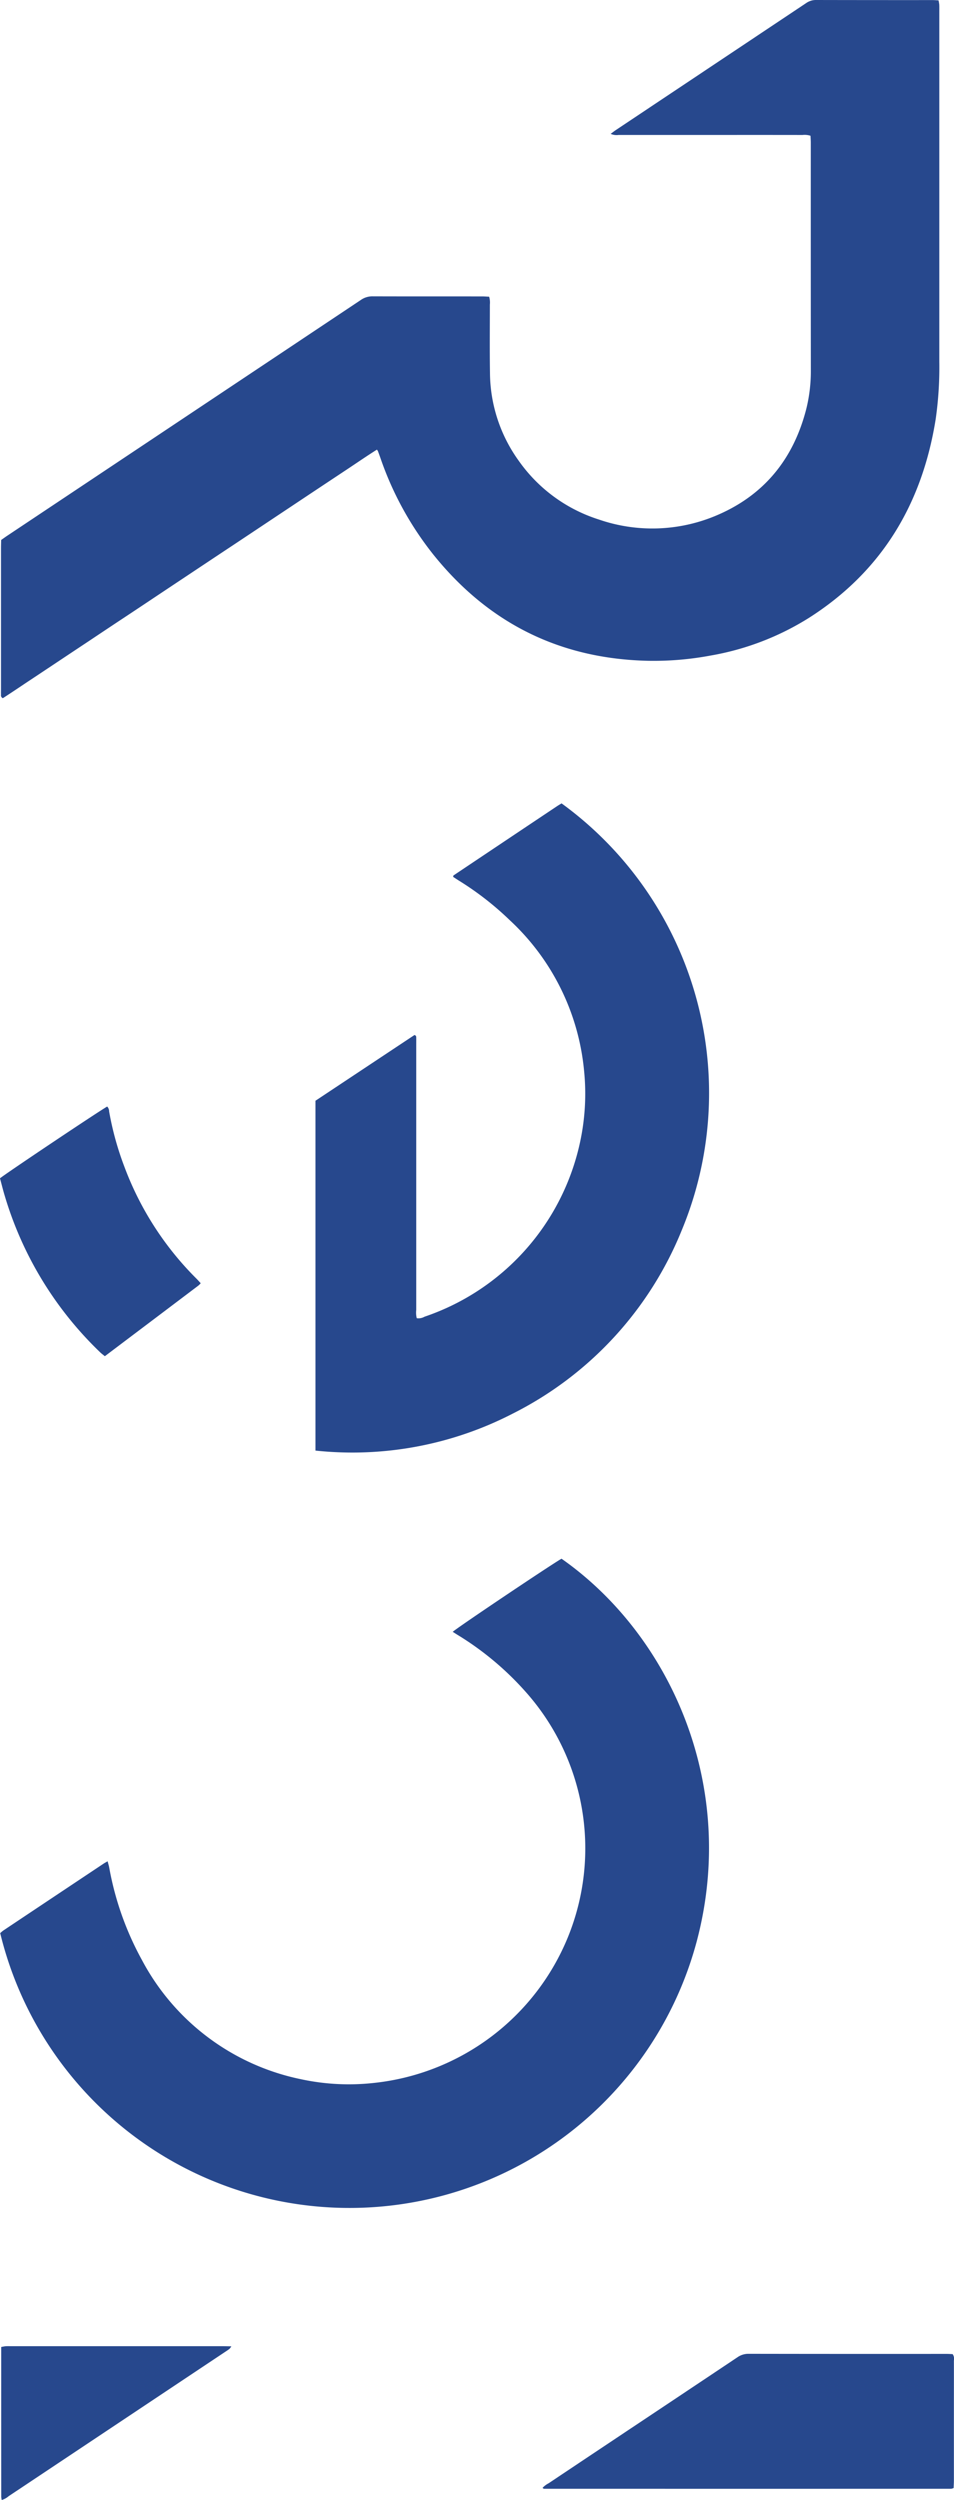 <svg xmlns="http://www.w3.org/2000/svg" width="151.194" height="396.191" viewBox="0 0 151.194 396.191">
  <g id="logo_vertical" transform="translate(-60.29 -60.27)">
    <path id="パス_703" data-name="パス 703" d="M188.747,81.787a3.056,3.056,0,0,0-1.271-.125q-5.346-.008-10.688-.005-9.223,0-18.448,0a2.341,2.341,0,0,1-1.271-.172c.31-.228.539-.414.784-.578Q172.959,70.83,188.07,60.748a2.671,2.671,0,0,1,1.569-.478q9.223.02,18.452.013c.293,0,.587.03.94.047a5.974,5.974,0,0,1,.116.66c.018.375.009.75.009,1.124q0,27.738,0,55.466a58.2,58.2,0,0,1-.569,9.084c-2.129,13.4-8.494,24.12-20.056,31.5a43.092,43.092,0,0,1-15.647,6,48.957,48.957,0,0,1-9.843.828c-13.94-.293-25.274-5.917-34.013-16.759a51.244,51.244,0,0,1-8.416-15.294c-.134-.388-.276-.776-.419-1.159a1.636,1.636,0,0,0-.168-.255c-1.547.974-3.055,2.013-4.58,3.026s-3.06,2.029-4.59,3.046q-2.249,1.494-4.494,2.991-2.295,1.525-4.59,3.055L97.178,146.7q-2.295,1.52-4.59,3.047-2.25,1.5-4.495,2.991-2.293,1.526-4.585,3.055t-4.593,3.047q-2.295,1.525-4.586,3.055-2.249,1.492-4.494,2.986c-1.53,1.017-3.06,2.039-4.59,3.051s-3.029,2.034-4.507,2.987a.5.5,0,0,1-.289-.556c-.013-.3,0-.6,0-.9q0-11.145,0-22.28c0-.444.017-.892.026-1.34.344-.241.646-.461.956-.668q28.029-18.681,56.052-37.371a3.171,3.171,0,0,1,1.874-.573c5.775.018,11.55.009,17.324.013.371,0,.737.03,1.134.048a3.35,3.35,0,0,1,.112,1.254c0,3.6-.039,7.2.017,10.8a24.084,24.084,0,0,0,4.585,13.984A24.594,24.594,0,0,0,155.2,142.6a26,26,0,0,0,18.272-.492c7.769-3.163,12.557-8.984,14.613-17.082a24.846,24.846,0,0,0,.711-6.128q-.014-18-.009-36c0-.366-.026-.733-.043-1.107" fill="#27488d"/>
    <path id="パス_704" data-name="パス 704" d="M132.039,318.875c.715-.668,15.634-10.678,17.242-11.588,17.151,12.023,28.071,35.893,21.387,60.805a56.962,56.962,0,0,1-110.345-1.465,5.653,5.653,0,0,1,.465-.4q7.951-5.307,15.91-10.609c.181-.121.379-.224.647-.38.1.38.2.69.258,1.009A47.931,47.931,0,0,0,82.8,370.911,36.928,36.928,0,0,0,108,389.777a36.007,36.007,0,0,0,11.519.59,37.483,37.483,0,0,0,30.8-23.162,37.3,37.3,0,0,0-6.856-38.97,47.345,47.345,0,0,0-10.489-8.774c-.289-.172-.569-.357-.931-.586" fill="#27488d"/>
    <path id="パス_705" data-name="パス 705" d="M110.286,290.151v-55.44q7.867-5.223,15.691-10.416c.314.1.275.3.28.479.008.336,0,.672,0,1.013q0,21.033,0,42.076a3.715,3.715,0,0,0,.082,1.31,1.886,1.886,0,0,0,1.22-.233,37.542,37.542,0,0,0,24.666-27.687,36.321,36.321,0,0,0,.621-11.407A37.292,37.292,0,0,0,141.081,206.1a47.7,47.7,0,0,0-7.968-6.214c-.345-.215-.685-.44-1-.646a1.088,1.088,0,0,1,.013-.156.209.209,0,0,1,.06-.094q8.176-5.475,16.358-10.942c.246-.164.5-.31.746-.461a56.753,56.753,0,0,1,19.043,67.657,56.057,56.057,0,0,1-26.8,29.058,55.4,55.4,0,0,1-31.243,5.852" fill="#27488d"/>
    <path id="パス_706" data-name="パス 706" d="M146.278,454.532a3.533,3.533,0,0,1,.961-.724q8.6-5.747,17.207-11.48,6.361-4.24,12.717-8.489a3.011,3.011,0,0,1,1.771-.548q15.688.027,31.372.013c.332,0,.668.026.961.035a1.277,1.277,0,0,1,.2,1.012c.008,2.4,0,4.8,0,7.2v11.808c0,.4-.03.805-.043,1.2a1.511,1.511,0,0,1-.383.121q-32.275.007-64.546,0c-.056,0-.112-.069-.224-.142" fill="#27488d"/>
    <path id="パス_707" data-name="パス 707" d="M92.1,263.631a3,3,0,0,1-.345.353c-4.93,3.728-9.86,7.447-14.85,11.213-.285-.237-.548-.426-.78-.655a56.744,56.744,0,0,1-15.148-24.985c-.254-.858-.465-1.728-.689-2.551.707-.625,15.772-10.705,16.992-11.377a1.128,1.128,0,0,1,.305.771A47.847,47.847,0,0,0,80,245.157a49.337,49.337,0,0,0,11.4,17.724c.233.229.448.479.7.75" fill="#27488d"/>
    <path id="パス_708" data-name="パス 708" d="M60.563,456.461a3.522,3.522,0,0,1-.077-.479c-.005-7.908-.005-15.811-.005-23.775.276-.047.483-.1.694-.116.3-.021.6-.008.9-.008h33.4c.444,0,.888.012,1.483.021a2.193,2.193,0,0,1-.315.418c-.237.181-.491.345-.741.509q-17.117,11.415-34.238,22.822a3.046,3.046,0,0,1-1.1.608" fill="#27488d"/>
  </g>
</svg>
